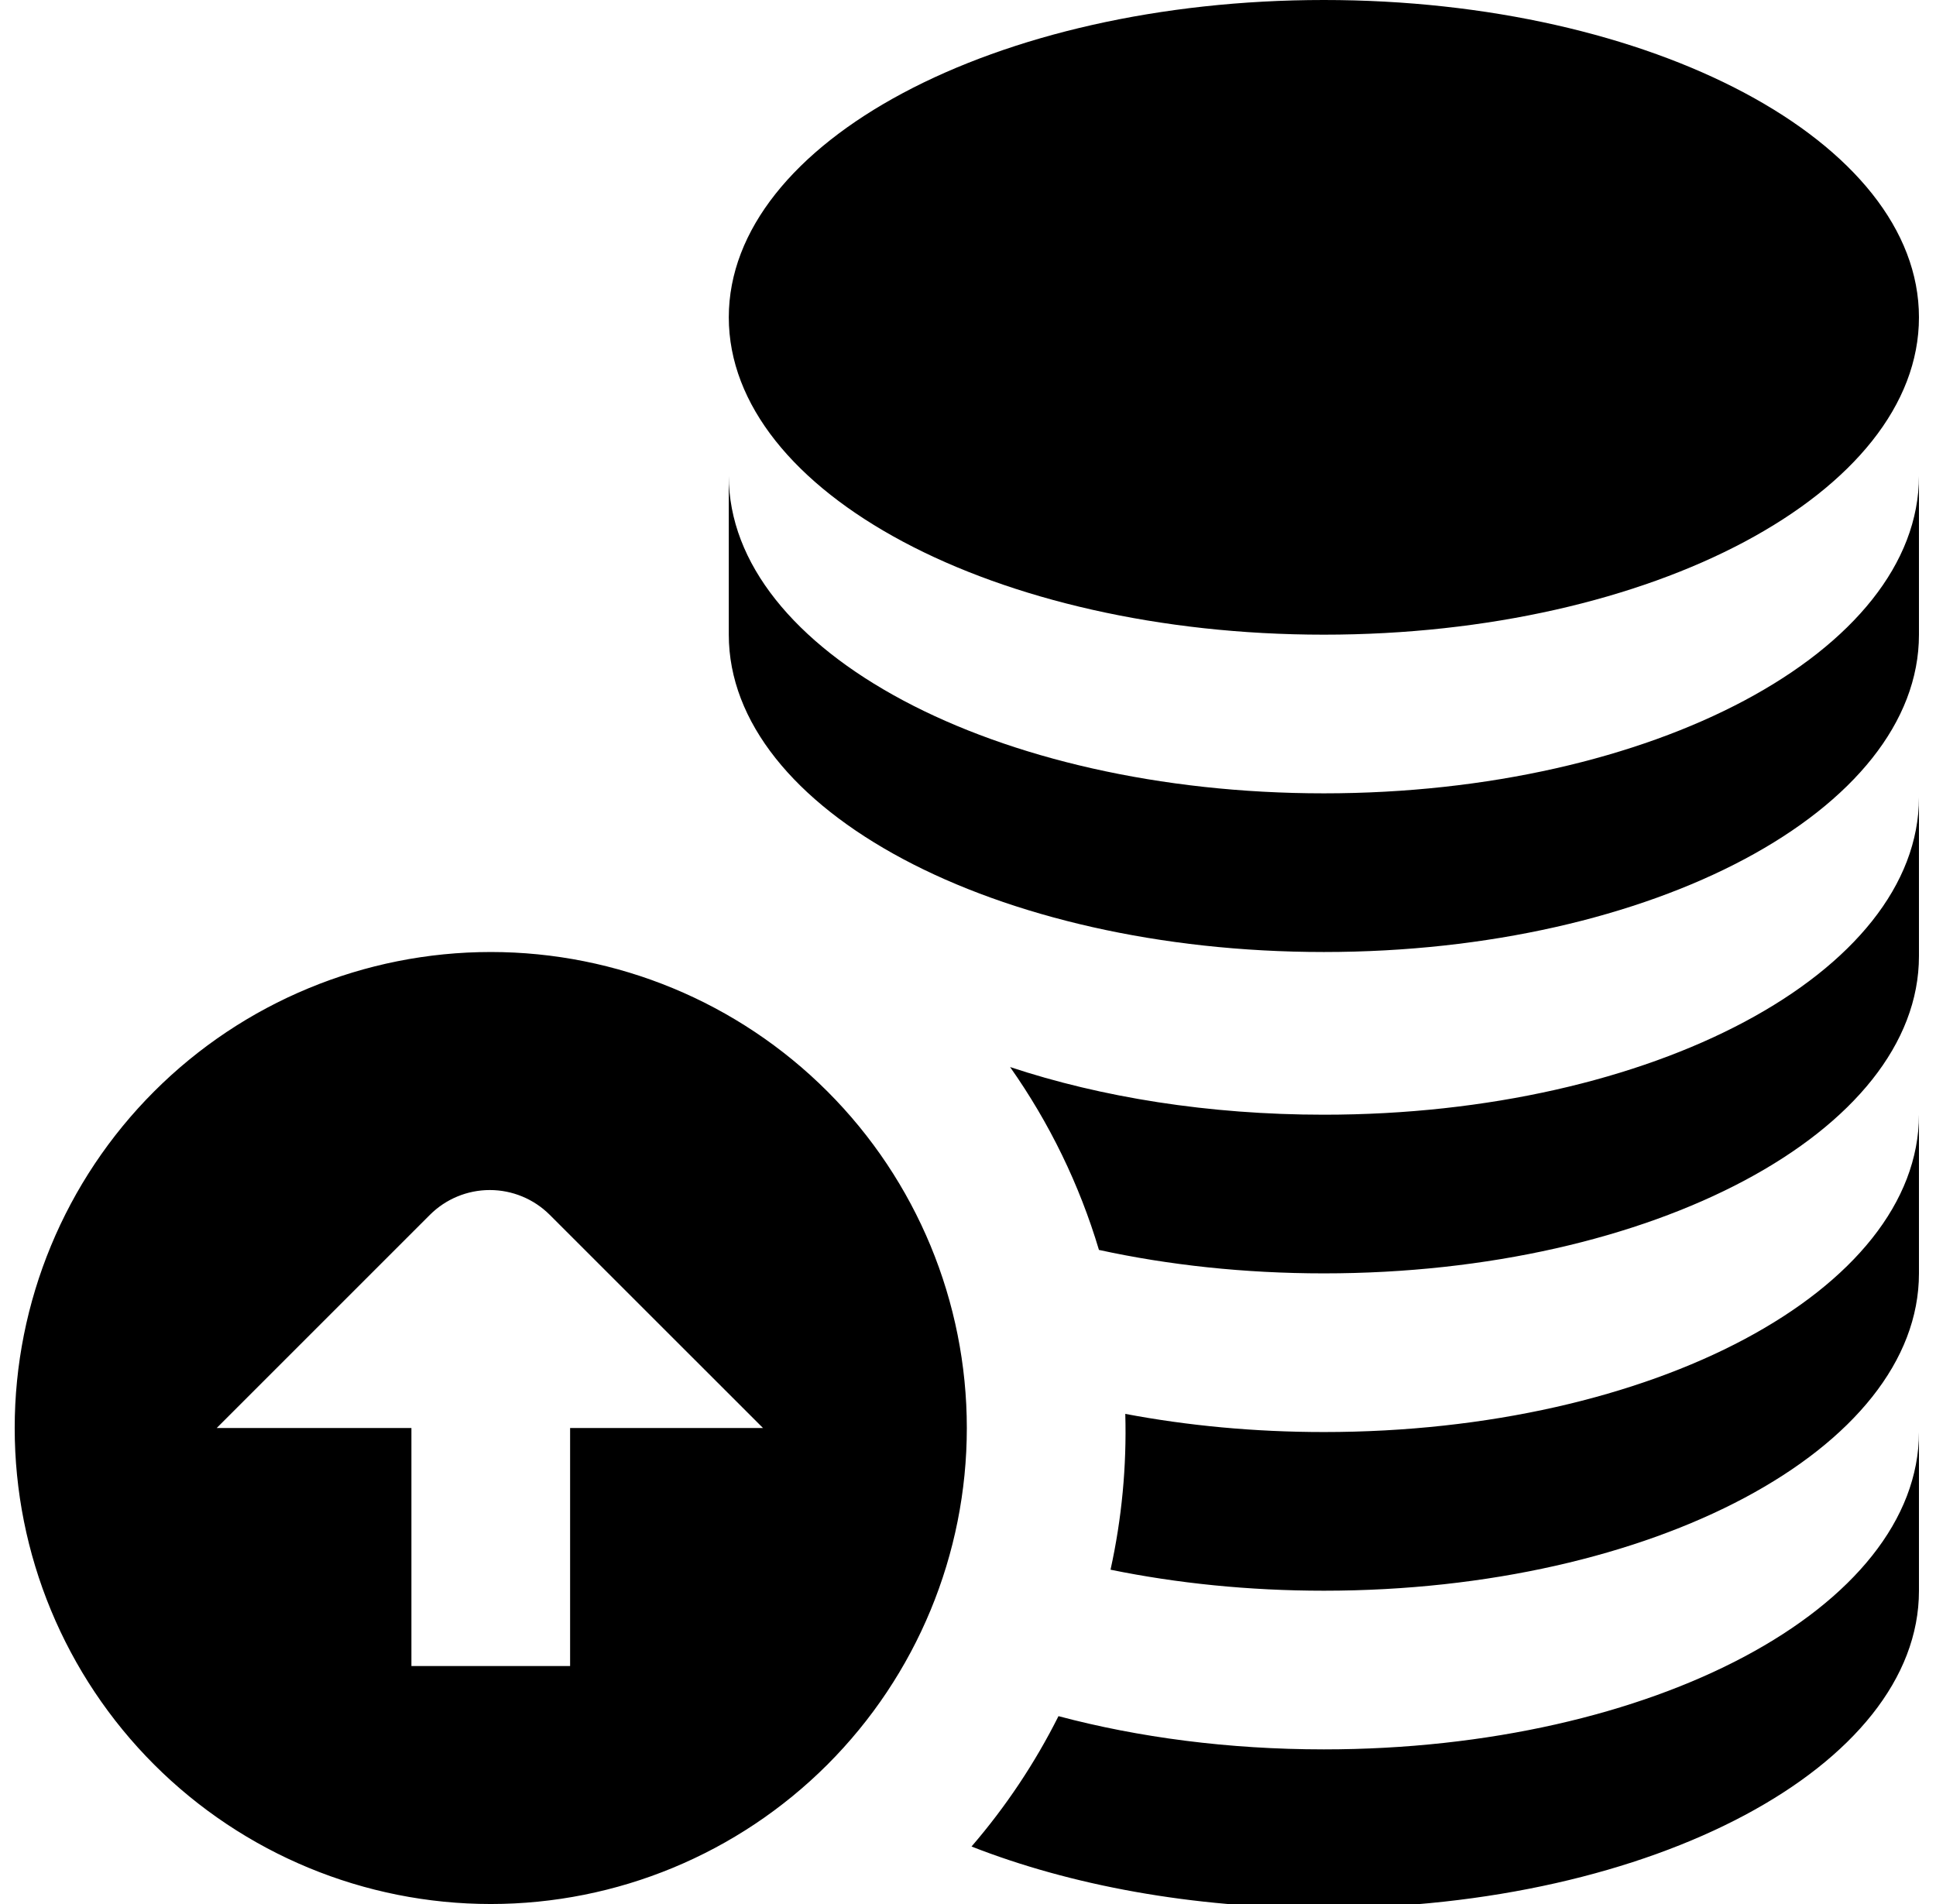 <svg width="61" height="60" viewBox="0 0 61 60" fill="none" xmlns="http://www.w3.org/2000/svg">
<g clip-path="url(#clip0_2012_774)">
<path d="M22.963 10C22.963 4.478 31.358 0 41.713 0C52.068 0 60.463 4.478 60.463 10C60.463 15.523 52.068 20 41.713 20C31.358 20 22.963 15.523 22.963 10ZM41.713 30C52.068 30 60.463 25.523 60.463 20V15C60.463 20.523 52.068 25 41.713 25C31.358 25 22.963 20.523 22.963 15V20C22.963 25.523 31.358 30 41.713 30ZM15.463 30C11.485 30 7.67 31.58 4.857 34.393C2.044 37.206 0.463 41.022 0.463 45C0.463 48.978 2.044 52.794 4.857 55.607C7.67 58.42 11.485 60 15.463 60C19.442 60 23.257 58.42 26.07 55.607C28.883 52.794 30.463 48.978 30.463 45C30.463 41.022 28.883 37.206 26.07 34.393C23.257 31.58 19.442 30 15.463 30ZM17.963 45V52.5H12.963V45H6.828L13.546 38.282C14.047 37.782 14.726 37.501 15.433 37.501C16.141 37.501 16.82 37.782 17.321 38.282L24.041 45H17.963ZM41.713 55.127C38.708 55.127 35.868 54.75 33.351 54.08C32.61 55.557 31.69 56.936 30.611 58.188C33.718 59.407 37.558 60.13 41.713 60.13C52.068 60.13 60.463 55.653 60.463 50.13V45.13C60.463 50.653 52.068 55.127 41.713 55.127ZM41.713 35.127C38.083 35.127 34.696 34.578 31.826 33.625C33.065 35.382 34.011 37.328 34.626 39.388C36.813 39.865 39.206 40.127 41.713 40.127C52.068 40.127 60.463 35.65 60.463 30.128V25.128C60.463 30.65 52.068 35.127 41.713 35.127ZM41.713 45.127C39.518 45.127 37.413 44.925 35.456 44.555C35.502 46.205 35.346 47.853 34.991 49.465C37.078 49.892 39.343 50.127 41.713 50.127C52.068 50.127 60.463 45.65 60.463 40.127V35.127C60.463 40.65 52.068 45.127 41.713 45.127Z" fill="black"/>
</g>
<defs>
<clipPath id="clip0_2012_774">
<rect width="60" height="60" fill="white" transform="translate(0.463)"/>
</clipPath>
</defs>
</svg>

